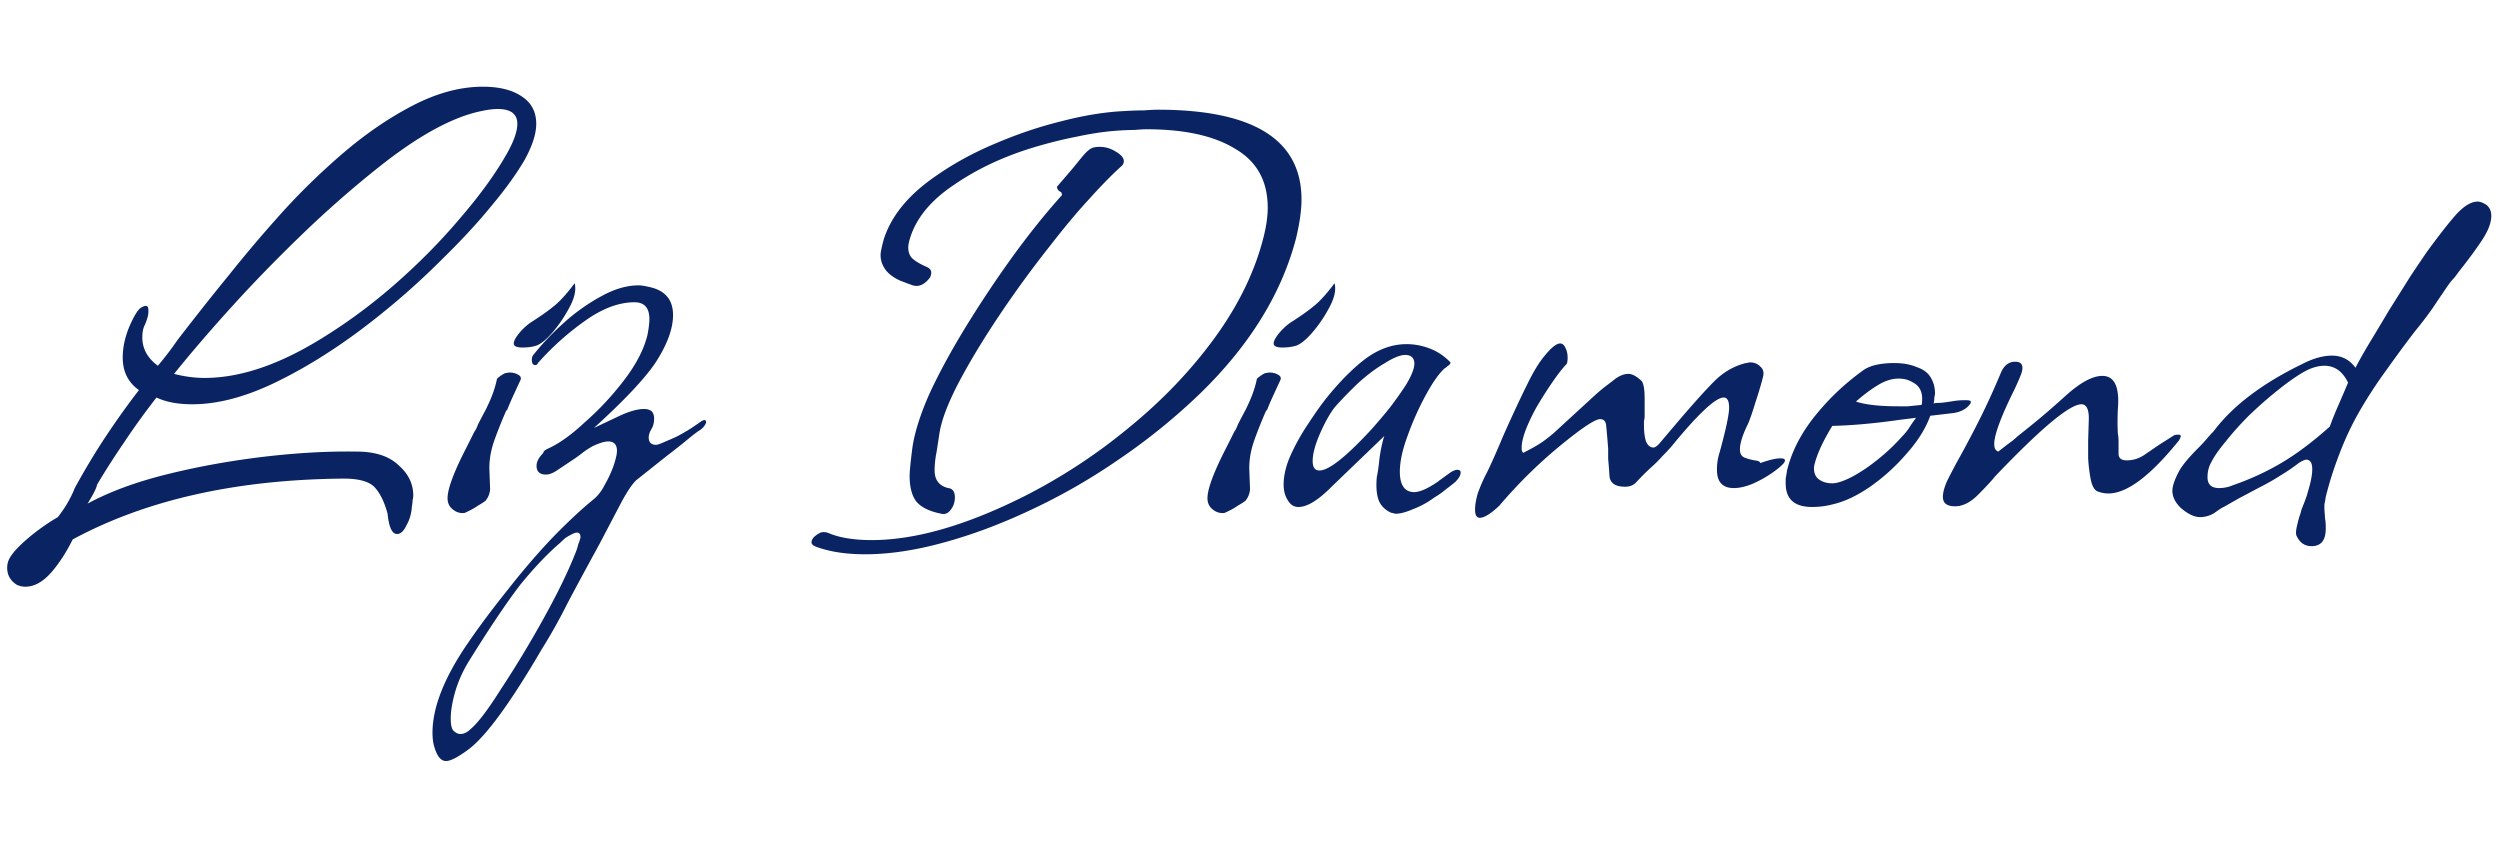 <svg width="222" height="75" viewBox="0 0 222 61" fill="none" xmlns="http://www.w3.org/2000/svg"><path d="M2.258 45.1c-.28 0-.54-.06-.78-.18-.56-.36-.84-.86-.84-1.5 0-.28.06-.54.18-.78.24-.48.78-1.08 1.62-1.8.84-.72 1.74-1.36 2.7-1.92.4-.52.72-1 .96-1.44.24-.44.42-.82.54-1.14.92-1.68 1.86-3.24 2.82-4.68.96-1.44 1.92-2.78 2.88-4.02-.96-.68-1.44-1.64-1.44-2.88 0-1.04.26-2.1.78-3.18.32-.68.6-1.1.84-1.26.28-.16.46-.2.54-.12.08 0 .12.16.12.48 0 .28-.1.66-.3 1.14-.16.28-.24.66-.24 1.14 0 1 .46 1.84 1.38 2.52.64-.76 1.22-1.52 1.74-2.28 1.6-2.08 3.12-4 4.56-5.76 1.44-1.8 2.84-3.46 4.2-4.98 1.76-2 3.68-3.9 5.76-5.7 2.08-1.8 4.2-3.26 6.36-4.38S40.878.7 42.878.7c1.44 0 2.58.28 3.42.84.88.56 1.32 1.38 1.32 2.46 0 .88-.34 1.94-1.02 3.18-.72 1.24-1.7 2.6-2.94 4.08-1.2 1.48-2.68 3.08-4.44 4.8-2.32 2.32-4.8 4.46-7.44 6.42-2.6 1.92-5.18 3.48-7.74 4.68-2.52 1.16-4.84 1.74-6.96 1.74-1.28 0-2.34-.2-3.18-.6-1 1.28-1.94 2.58-2.82 3.9a68.62 68.62 0 0 0-2.46 3.84c-.04.28-.32.84-.84 1.68 1.92-1.04 4.24-1.9 6.96-2.58 2.72-.68 5.56-1.2 8.52-1.56 3-.36 5.8-.52 8.4-.48 1.64 0 2.88.4 3.72 1.2.88.76 1.32 1.66 1.32 2.7 0 .12-.02.26-.06.42 0 .16-.02.34-.06.54-.04.64-.2 1.2-.48 1.68-.24.52-.52.78-.84.78-.44 0-.72-.6-.84-1.8-.28-1.04-.66-1.82-1.14-2.34-.48-.52-1.4-.78-2.76-.78-9.52.08-17.54 1.88-24.06 5.4-.32.64-.64 1.2-.96 1.68-.32.48-.62.88-.9 1.2-.76.88-1.54 1.32-2.34 1.32zm15.9-18.54c3.04 0 6.36-1.08 9.96-3.24 2.4-1.44 4.68-3.1 6.84-4.98 2.2-1.92 4.16-3.9 5.88-5.94 1.76-2.04 3.14-3.94 4.14-5.7.64-1.12.96-2.02.96-2.7 0-.88-.58-1.32-1.74-1.32-.4 0-.88.06-1.44.18-2.56.52-5.6 2.18-9.12 4.98a94.12 94.12 0 0 0-6.84 6c-2.2 2.12-4.28 4.26-6.24 6.42-1.92 2.12-3.62 4.1-5.1 5.94.92.24 1.82.36 2.7.36zm28.245-2.7c-.52 0-.78-.12-.78-.36 0-.2.14-.48.42-.84.32-.4.68-.74 1.08-1.02.88-.56 1.56-1.04 2.04-1.44.52-.4 1.14-1.08 1.86-2.04.04.08.06.24.06.48 0 .52-.22 1.16-.66 1.92-.4.72-.86 1.38-1.38 1.98-.52.6-.98.98-1.38 1.14-.36.12-.78.18-1.26.18zm-5.34 14.7c-.32 0-.62-.12-.9-.36s-.42-.56-.42-.96c0-.84.58-2.38 1.74-4.62l.66-1.32c.08-.08.18-.28.3-.6.16-.32.38-.74.66-1.26.28-.56.5-1.06.66-1.5.16-.44.28-.86.36-1.26 0-.04.08-.12.24-.24.16-.12.32-.22.48-.3l.36-.06c.32 0 .58.06.78.18.24.12.32.28.24.48-.28.6-.52 1.12-.72 1.56-.2.44-.36.82-.48 1.14h-.06c-.44 1-.82 1.96-1.14 2.88-.28.88-.4 1.72-.36 2.52l.06 1.62c-.04.4-.18.74-.42 1.02-.16.12-.38.26-.66.42-.28.2-.64.4-1.08.6-.04.04-.14.06-.3.06zm-1.457 22.02c-.44 0-.78-.4-1.02-1.2-.12-.36-.18-.8-.18-1.32 0-2.24 1.04-4.88 3.12-7.92 1.04-1.52 2.22-3.1 3.54-4.74 1.28-1.64 2.6-3.18 3.96-4.62 1.36-1.4 2.58-2.54 3.66-3.42.4-.32.74-.76 1.02-1.32.32-.56.58-1.12.78-1.68.2-.6.3-1.04.3-1.32 0-.56-.26-.84-.78-.84-.32 0-.78.14-1.38.42-.28.16-.56.34-.84.54-.24.2-.54.42-.9.66l-1.44.96c-.36.24-.68.36-.96.36-.56 0-.84-.26-.84-.78 0-.36.2-.74.6-1.14 0-.12.12-.24.36-.36 1-.44 2.1-1.22 3.3-2.34 1.28-1.12 2.44-2.36 3.48-3.72 1.08-1.4 1.78-2.74 2.1-4.02.12-.6.18-1.08.18-1.44 0-1-.44-1.5-1.32-1.5-1.4 0-2.88.56-4.44 1.68-1.52 1.08-2.9 2.32-4.14 3.72-.04.12-.12.18-.24.18-.2 0-.3-.16-.3-.48 0-.2.06-.36.18-.48.8-1 1.72-1.96 2.76-2.88a17.05 17.05 0 0 1 3.24-2.28c1.16-.64 2.26-.96 3.3-.96.16 0 .34.02.54.06.24.04.5.1.78.18 1.16.36 1.74 1.16 1.74 2.4s-.54 2.68-1.62 4.32c-1 1.44-2.8 3.34-5.4 5.7l2.16-1.02c.92-.44 1.68-.66 2.28-.66.32 0 .56.08.72.24.12.16.18.36.18.6 0 .32-.06.6-.18.84-.2.32-.3.6-.3.84 0 .44.22.66.66.66.12 0 .4-.1.84-.3.48-.2.84-.36 1.08-.48.44-.24.82-.46 1.14-.66.36-.24.68-.46.96-.66.28-.16.42-.12.42.12-.12.32-.36.58-.72.78-.28.2-.66.5-1.14.9-.44.36-1 .8-1.68 1.32l-2.64 2.1c-.36.32-.82 1-1.38 2.04l-1.92 3.66-.72 1.32c-.72 1.32-1.44 2.66-2.16 4.02-.68 1.36-1.42 2.68-2.22 3.96-2.8 4.8-4.98 7.78-6.54 8.94-.92.68-1.58 1.02-1.98 1.02zm1.26-2.4c.32 0 .62-.14.9-.42.64-.52 1.54-1.7 2.7-3.54 1.32-2 2.6-4.12 3.84-6.36 1.24-2.24 2.18-4.18 2.82-5.82.08-.2.14-.38.18-.54.04-.16.08-.28.12-.36.08-.24.12-.38.12-.42 0-.44-.24-.54-.72-.3-.16.08-.34.18-.54.3-.16.12-.34.28-.54.48-1.12.96-2.3 2.2-3.54 3.72-1.2 1.56-2.72 3.82-4.56 6.78-.52.84-.92 1.72-1.2 2.64-.28.96-.42 1.78-.42 2.46 0 .56.08.92.24 1.08.2.2.4.3.6.3zm35.948-15.96c-1.68 0-3.12-.22-4.32-.66-.48-.16-.56-.44-.24-.84.16-.16.36-.3.6-.42.24-.08.5-.06.78.06.96.4 2.22.6 3.78.6 3.8 0 8.24-1.26 13.32-3.78a50.06 50.06 0 0 0 9.48-6.18c3-2.44 5.56-5.12 7.68-8.04 2.12-2.92 3.56-5.9 4.32-8.94.24-.96.36-1.82.36-2.58 0-2.36-.96-4.1-2.88-5.22-1.88-1.16-4.5-1.74-7.86-1.74-.28 0-.64.02-1.08.06-.4 0-.9.02-1.5.06-1.16.08-2.38.26-3.66.54-1.24.24-2.52.56-3.84.96-2.64.8-4.98 1.9-7.02 3.3-2.04 1.36-3.34 2.92-3.9 4.68-.12.36-.18.66-.18.9 0 .44.14.78.42 1.02.28.24.7.48 1.26.72.24.12.36.28.36.48 0 .24-.08.44-.24.6-.48.56-1 .72-1.56.48-.12-.04-.44-.16-.96-.36-.52-.24-.92-.52-1.2-.84-.36-.44-.54-.92-.54-1.44 0-.24.1-.72.3-1.44.68-2.08 2.22-3.94 4.62-5.58 1.6-1.12 3.36-2.08 5.28-2.88 1.96-.84 3.92-1.5 5.88-1.98 2-.52 3.86-.82 5.58-.9.68-.04 1.26-.06 1.74-.06.52-.04.92-.06 1.2-.06 8.52 0 12.78 2.66 12.78 7.98 0 .44-.04.96-.12 1.56-.08.56-.2 1.18-.36 1.86-1.28 4.92-4.12 9.52-8.52 13.8a54.264 54.264 0 0 1-7.26 5.88 53.607 53.607 0 0 1-7.86 4.5c-2.64 1.24-5.22 2.2-7.74 2.88-2.48.68-4.78 1.02-6.9 1.02zm6.78-3.6c-1.04-.2-1.78-.56-2.22-1.08-.4-.52-.6-1.28-.6-2.28 0-.2.02-.5.06-.9.04-.4.1-.92.18-1.56.2-1.4.72-3.04 1.56-4.92.88-1.88 1.96-3.86 3.24-5.94 1.28-2.08 2.64-4.12 4.08-6.12 1.48-2.04 2.94-3.86 4.38-5.46.04-.04.04-.1 0-.18 0-.08-.06-.14-.18-.18l-.12-.12c-.12-.16-.14-.28-.06-.36l1.44-1.68c.32-.4.58-.72.78-.96.24-.28.42-.46.54-.54.2-.2.52-.3.96-.3.52 0 1 .14 1.44.42.48.28.72.56.72.84 0 .2-.08.36-.24.48-.84.76-1.78 1.72-2.82 2.88-1.04 1.12-2.18 2.48-3.42 4.08a96.763 96.763 0 0 0-4.68 6.42c-1.44 2.16-2.64 4.16-3.6 6-.92 1.8-1.46 3.26-1.62 4.38l-.24 1.56c-.12.6-.18 1.16-.18 1.68 0 .84.4 1.36 1.2 1.56.4.04.6.32.6.84 0 .4-.12.76-.36 1.08-.24.32-.52.44-.84.36zm30.289-14.76c-.52 0-.78-.12-.78-.36 0-.2.14-.48.42-.84.32-.4.68-.74 1.08-1.02.88-.56 1.56-1.04 2.04-1.44.52-.4 1.14-1.08 1.86-2.04.04.08.06.24.06.48 0 .52-.22 1.16-.66 1.92-.4.72-.86 1.38-1.38 1.98-.52.6-.98.98-1.38 1.14-.36.12-.78.18-1.26.18zm-5.34 14.7c-.32 0-.62-.12-.9-.36s-.42-.56-.42-.96c0-.84.58-2.38 1.74-4.62l.66-1.32c.08-.08.18-.28.3-.6.16-.32.38-.74.66-1.26.28-.56.5-1.06.66-1.5.16-.44.28-.86.36-1.26 0-.04.08-.12.24-.24.16-.12.32-.22.48-.3l.36-.06c.32 0 .58.06.78.18.24.12.32.28.24.48-.28.6-.52 1.12-.72 1.56-.2.44-.36.82-.48 1.14h-.06c-.44 1-.82 1.96-1.14 2.88-.28.88-.4 1.72-.36 2.52l.06 1.62c-.04.4-.18.74-.42 1.02-.16.12-.38.26-.66.42-.28.2-.64.4-1.08.6-.04.04-.14.06-.3.06zm15.403.06c-.08 0-.16-.02-.24-.06-.08 0-.16-.02-.24-.06-.56-.28-.92-.68-1.08-1.2-.16-.52-.2-1.18-.12-1.98.08-.32.16-.88.24-1.68.12-.8.26-1.44.42-1.92l-3.06 2.94-1.68 1.62c-1.16 1.16-2.12 1.74-2.88 1.74-.32 0-.58-.12-.78-.36-.36-.44-.54-.98-.54-1.62 0-.84.22-1.74.66-2.7.44-.96.96-1.88 1.56-2.76.6-.92 1.14-1.68 1.62-2.28 1.2-1.48 2.36-2.64 3.48-3.48 1.16-.84 2.36-1.26 3.6-1.26.68 0 1.34.12 1.98.36.68.24 1.3.64 1.86 1.2l.06.06c0 .12-.1.24-.3.36a.94.94 0 0 1-.24.18l-.12.12c-.48.48-1.02 1.28-1.62 2.4-.6 1.12-1.12 2.3-1.56 3.54-.44 1.2-.66 2.24-.66 3.12 0 .8.2 1.34.6 1.62.2.12.42.18.66.18.52 0 1.24-.32 2.16-.96.04-.04.12-.1.24-.18.16-.12.38-.28.66-.48.32-.24.58-.36.78-.36.2 0 .3.08.3.24 0 .24-.16.52-.48.84-.24.2-.52.42-.84.66-.28.24-.62.48-1.02.72-.6.44-1.22.78-1.86 1.02-.64.28-1.16.42-1.56.42zm-6.78-3.84c.84 0 2.4-1.24 4.68-3.72.6-.68 1.14-1.32 1.62-1.92.48-.64.92-1.26 1.32-1.86.72-1.16.96-1.96.72-2.4-.12-.24-.36-.36-.72-.36-.44 0-1.04.24-1.8.72-.76.44-1.54 1.02-2.34 1.74-.76.72-1.46 1.44-2.1 2.16-.44.56-.88 1.34-1.32 2.34-.44 1-.66 1.82-.66 2.46 0 .56.2.84.6.84zm14.239 4.2c-.28 0-.42-.24-.42-.72 0-.4.08-.88.24-1.44.2-.56.42-1.08.66-1.56.36-.68.9-1.88 1.62-3.6.84-1.88 1.54-3.38 2.1-4.5.56-1.16 1.1-2.04 1.62-2.64.56-.68 1-1.02 1.32-1.02.2 0 .36.14.48.42.12.24.18.52.18.84 0 .32-.04.52-.12.6-.32.32-.74.86-1.26 1.62-.52.76-1 1.52-1.44 2.28-.84 1.56-1.26 2.72-1.26 3.48v.24l.12.24c.48-.24.92-.48 1.32-.72s.86-.58 1.38-1.02l3.66-3.36a16 16 0 0 1 1.08-.9c.32-.24.58-.44.78-.6.4-.28.78-.42 1.14-.42.32 0 .7.2 1.14.6.2.2.3.74.3 1.62v1.5c0 .16-.02.32-.06.48v.42c0 .52.06.98.18 1.38.16.36.38.54.66.54.12 0 .28-.1.48-.3l1.68-1.98c1.4-1.64 2.48-2.84 3.24-3.6.76-.76 1.62-1.28 2.58-1.56.12-.04.22-.06.3-.06.12-.04.22-.06.3-.06.36 0 .66.12.9.36.28.24.36.56.24.96-.16.64-.38 1.38-.66 2.22-.24.8-.46 1.44-.66 1.92-.48.96-.72 1.72-.72 2.28 0 .36.14.6.42.72.32.12.62.2.9.24.32.04.48.12.48.24.8-.28 1.4-.42 1.8-.42.4 0 .5.14.3.42-.2.24-.56.54-1.08.9s-1.1.68-1.74.96c-.6.24-1.14.36-1.62.36-1 0-1.5-.54-1.5-1.62 0-.56.08-1.08.24-1.56.56-2.04.84-3.36.84-3.96 0-.6-.16-.9-.48-.9-.72 0-2.26 1.44-4.62 4.32-.24.28-.52.58-.84.9-.28.32-.6.64-.96.96-.48.44-.94.9-1.38 1.38-.24.24-.56.36-.96.36-.84 0-1.3-.3-1.38-.9-.04-.64-.08-1.16-.12-1.56v-.9a76.51 76.51 0 0 0-.18-2.1c-.04-.36-.22-.54-.54-.54-.4 0-1.4.64-3 1.92a42.536 42.536 0 0 0-5.94 5.76c-.76.72-1.34 1.08-1.74 1.08zm29.503-.96c-1.56 0-2.34-.7-2.34-2.1v-.42c.04-.2.08-.44.12-.72.4-1.64 1.2-3.22 2.4-4.74 1.24-1.56 2.66-2.92 4.26-4.08.6-.48 1.56-.72 2.88-.72.76 0 1.42.12 1.98.36.6.2 1.02.52 1.26.96.24.4.36.86.36 1.38 0 .08-.02.2-.06.36 0 .16-.02.34-.06.54.08-.04.2-.06.36-.06.2 0 .44-.02.72-.06.28-.04.54-.08.78-.12.28-.04.56-.06.84-.06h.24c.44 0 .48.18.12.54-.32.32-.76.52-1.32.6l-2.04.24c-.4 1.12-1.1 2.24-2.1 3.36-.96 1.12-2.04 2.1-3.24 2.94-1.16.8-2.26 1.32-3.3 1.56-.6.16-1.22.24-1.86.24zm7.68-8.94h.84c.36-.04.76-.08 1.2-.12.04-.08.06-.26.06-.54 0-.72-.3-1.22-.9-1.5-.32-.2-.72-.3-1.2-.3-.6 0-1.22.2-1.86.6-.6.36-1.24.84-1.92 1.44.84.28 2.1.42 3.78.42zm-5.88 6.84c.4 0 .96-.18 1.68-.54.76-.4 1.54-.92 2.34-1.56.8-.64 1.52-1.32 2.16-2.04.2-.2.4-.44.6-.72.2-.32.42-.64.66-.96l-1.44.18c-2.24.32-4.24.5-6 .54-.88 1.44-1.42 2.64-1.62 3.6-.04.52.1.9.42 1.14.32.24.72.36 1.2.36zm10.9 2.04c-.72 0-1.08-.28-1.08-.84 0-.36.12-.82.36-1.38.28-.56.56-1.1.84-1.62.76-1.36 1.46-2.68 2.1-3.96.64-1.28 1.26-2.64 1.86-4.08.28-.64.7-.96 1.26-.96.6 0 .78.36.54 1.08-.24.6-.48 1.14-.72 1.62-1.12 2.28-1.68 3.82-1.68 4.62 0 .36.12.58.36.66.56-.44.98-.76 1.26-.96.28-.24.44-.38.48-.42.56-.44 1.18-.94 1.86-1.5.72-.6 1.5-1.28 2.34-2.04 1.32-1.2 2.42-1.8 3.3-1.8 1.08 0 1.54.98 1.38 2.94-.04.76-.04 1.5 0 2.22.04.16.06.4.06.72v1.02c0 .4.24.6.72.6.56 0 1.08-.16 1.56-.48l1.32-.9 1.32-.84c.08-.04.22-.06.42-.06.24 0 .24.18 0 .54-2.52 3.12-4.6 4.68-6.24 4.68-.32 0-.64-.06-.96-.18-.28-.12-.48-.46-.6-1.02-.12-.6-.2-1.24-.24-1.92v-1.56l.06-1.98c0-.84-.22-1.26-.66-1.26-1.04 0-3.6 2.14-7.68 6.42-.32.4-.82.94-1.5 1.62-.68.68-1.36 1.02-2.04 1.02zm31.659 3.54c-.6 0-1.04-.3-1.32-.9-.04-.04-.06-.16-.06-.36 0-.2.1-.66.3-1.38.08-.2.14-.4.18-.6l.24-.6c.08-.2.16-.42.24-.66l.24-.84c.16-.6.24-1.1.24-1.5 0-.56-.18-.84-.54-.84-.12 0-.34.1-.66.3-.52.4-1.08.78-1.68 1.14-.56.36-1.16.7-1.8 1.02l-1.92 1.02-1.26.72c-.12.04-.4.22-.84.54-.4.24-.82.36-1.26.36-.52 0-1.1-.28-1.74-.84-.48-.48-.72-.98-.72-1.5 0-.44.22-1.06.66-1.86.32-.52.86-1.16 1.62-1.92.32-.32.58-.6.78-.84.24-.28.44-.5.6-.66 1.68-2.24 4.28-4.22 7.8-5.94 1-.52 1.9-.78 2.7-.78.88 0 1.58.36 2.1 1.08.24-.48.62-1.16 1.14-2.04.56-.92 1.16-1.92 1.8-3 .68-1.08 1.32-2.1 1.92-3.06.64-.96 1.14-1.7 1.5-2.22 1.08-1.48 1.96-2.6 2.64-3.36.68-.72 1.3-1.08 1.86-1.08.2 0 .46.1.78.3.28.24.42.56.42.96 0 .6-.26 1.3-.78 2.1s-1.24 1.78-2.16 2.94c-.08.12-.2.28-.36.48-.16.16-.34.38-.54.66-.44.64-.9 1.32-1.38 2.04-.48.68-1 1.36-1.56 2.04-.8 1.04-1.64 2.18-2.52 3.42-.88 1.2-1.7 2.46-2.46 3.78-.68 1.2-1.26 2.44-1.74 3.72-.48 1.24-.88 2.5-1.2 3.78-.04.28-.08.5-.12.66v.42l.06.9c.04.12.06.4.06.84 0 1.04-.42 1.56-1.26 1.56zm-8.22-5.16c.44 0 .84-.08 1.2-.24 1.52-.52 2.96-1.18 4.32-1.98 1.36-.8 2.8-1.88 4.32-3.24.2-.56.44-1.16.72-1.8.28-.64.58-1.34.9-2.1-.48-1-1.18-1.5-2.1-1.5-.6 0-1.24.2-1.92.6-.68.4-1.44.94-2.28 1.62-.8.64-1.62 1.36-2.46 2.16-.8.8-1.5 1.58-2.1 2.34-.6.72-1.02 1.32-1.26 1.8-.24.4-.36.86-.36 1.38 0 .64.34.96 1.02.96z" fill="#0A2463"/></svg>